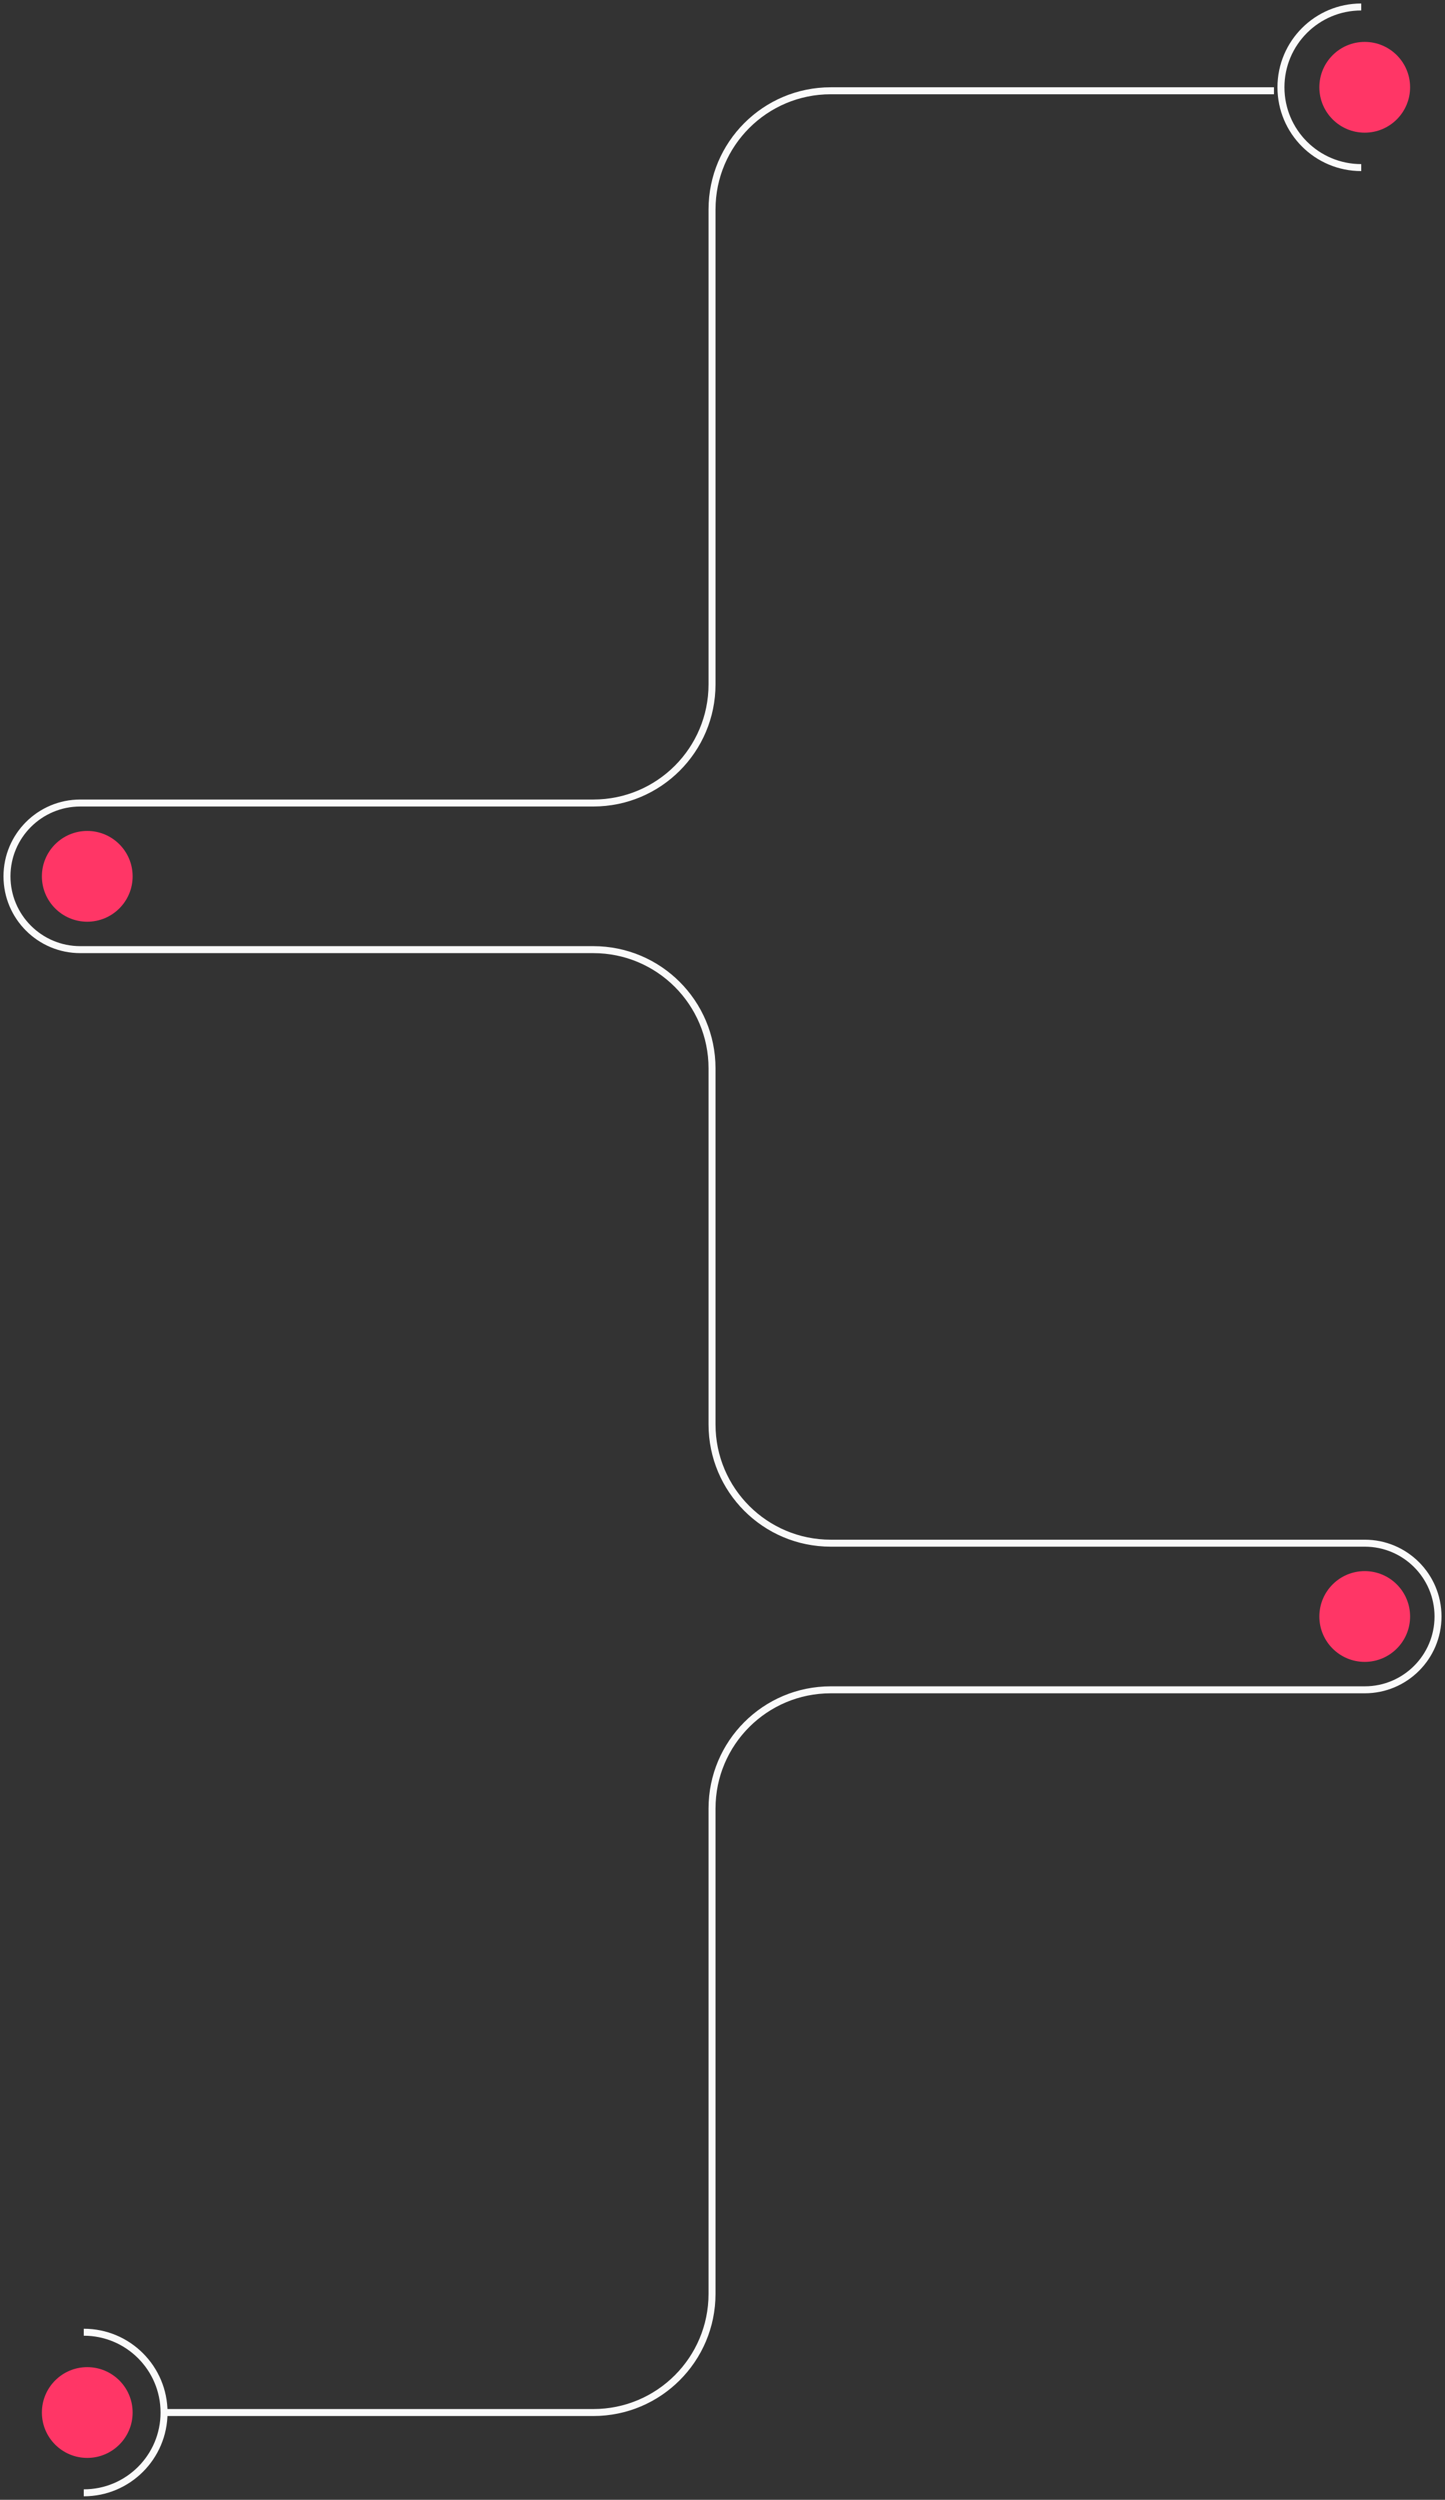 <svg width="207" height="358" viewBox="0 0 207 358" fill="none" xmlns="http://www.w3.org/2000/svg">
<rect x="0" y="0" width="207" height="358" fill="#333333" stroke="none"/>
<path d="M182.5 13H119C109.611 13 102 20.611 102 30V98C102 107.389 94.389 115 85 115H11.5C5.701 115 1 119.701 1 125.5V125.5C1 131.299 5.701 136 11.5 136H85C94.389 136 102 143.611 102 153V204C102 213.389 109.611 221 119 221H195.5C201.299 221 206 225.701 206 231.5V231.5C206 237.299 201.299 242 195.5 242H119C109.611 242 102 249.611 102 259V328.5C102 337.889 94.389 345.5 85 345.5H23.5" stroke="#FAFAFA"/>
<circle cx="6.5" cy="6.5" r="6.5" transform="matrix(-1 0 0 1 19 339)" fill="#FF3666"/>
<circle cx="6.5" cy="6.5" r="6.5" transform="matrix(-1 0 0 1 19 119)" fill="#FF3666"/>
<circle cx="6.5" cy="6.5" r="6.5" transform="matrix(-1 0 0 1 202 225)" fill="#FF3666"/>
<circle cx="6.5" cy="6.5" r="6.5" transform="matrix(-1 0 0 1 202 6)" fill="#FF3666"/>
<path d="M195 24C188.649 24 183.5 18.851 183.5 12.5C183.5 6.149 188.649 1 195 1" stroke="#FAFAFA"/>
<path d="M12 334C18.351 334 23.5 339.149 23.5 345.5C23.5 351.851 18.351 357 12 357" stroke="#FAFAFA"/>
</svg>
